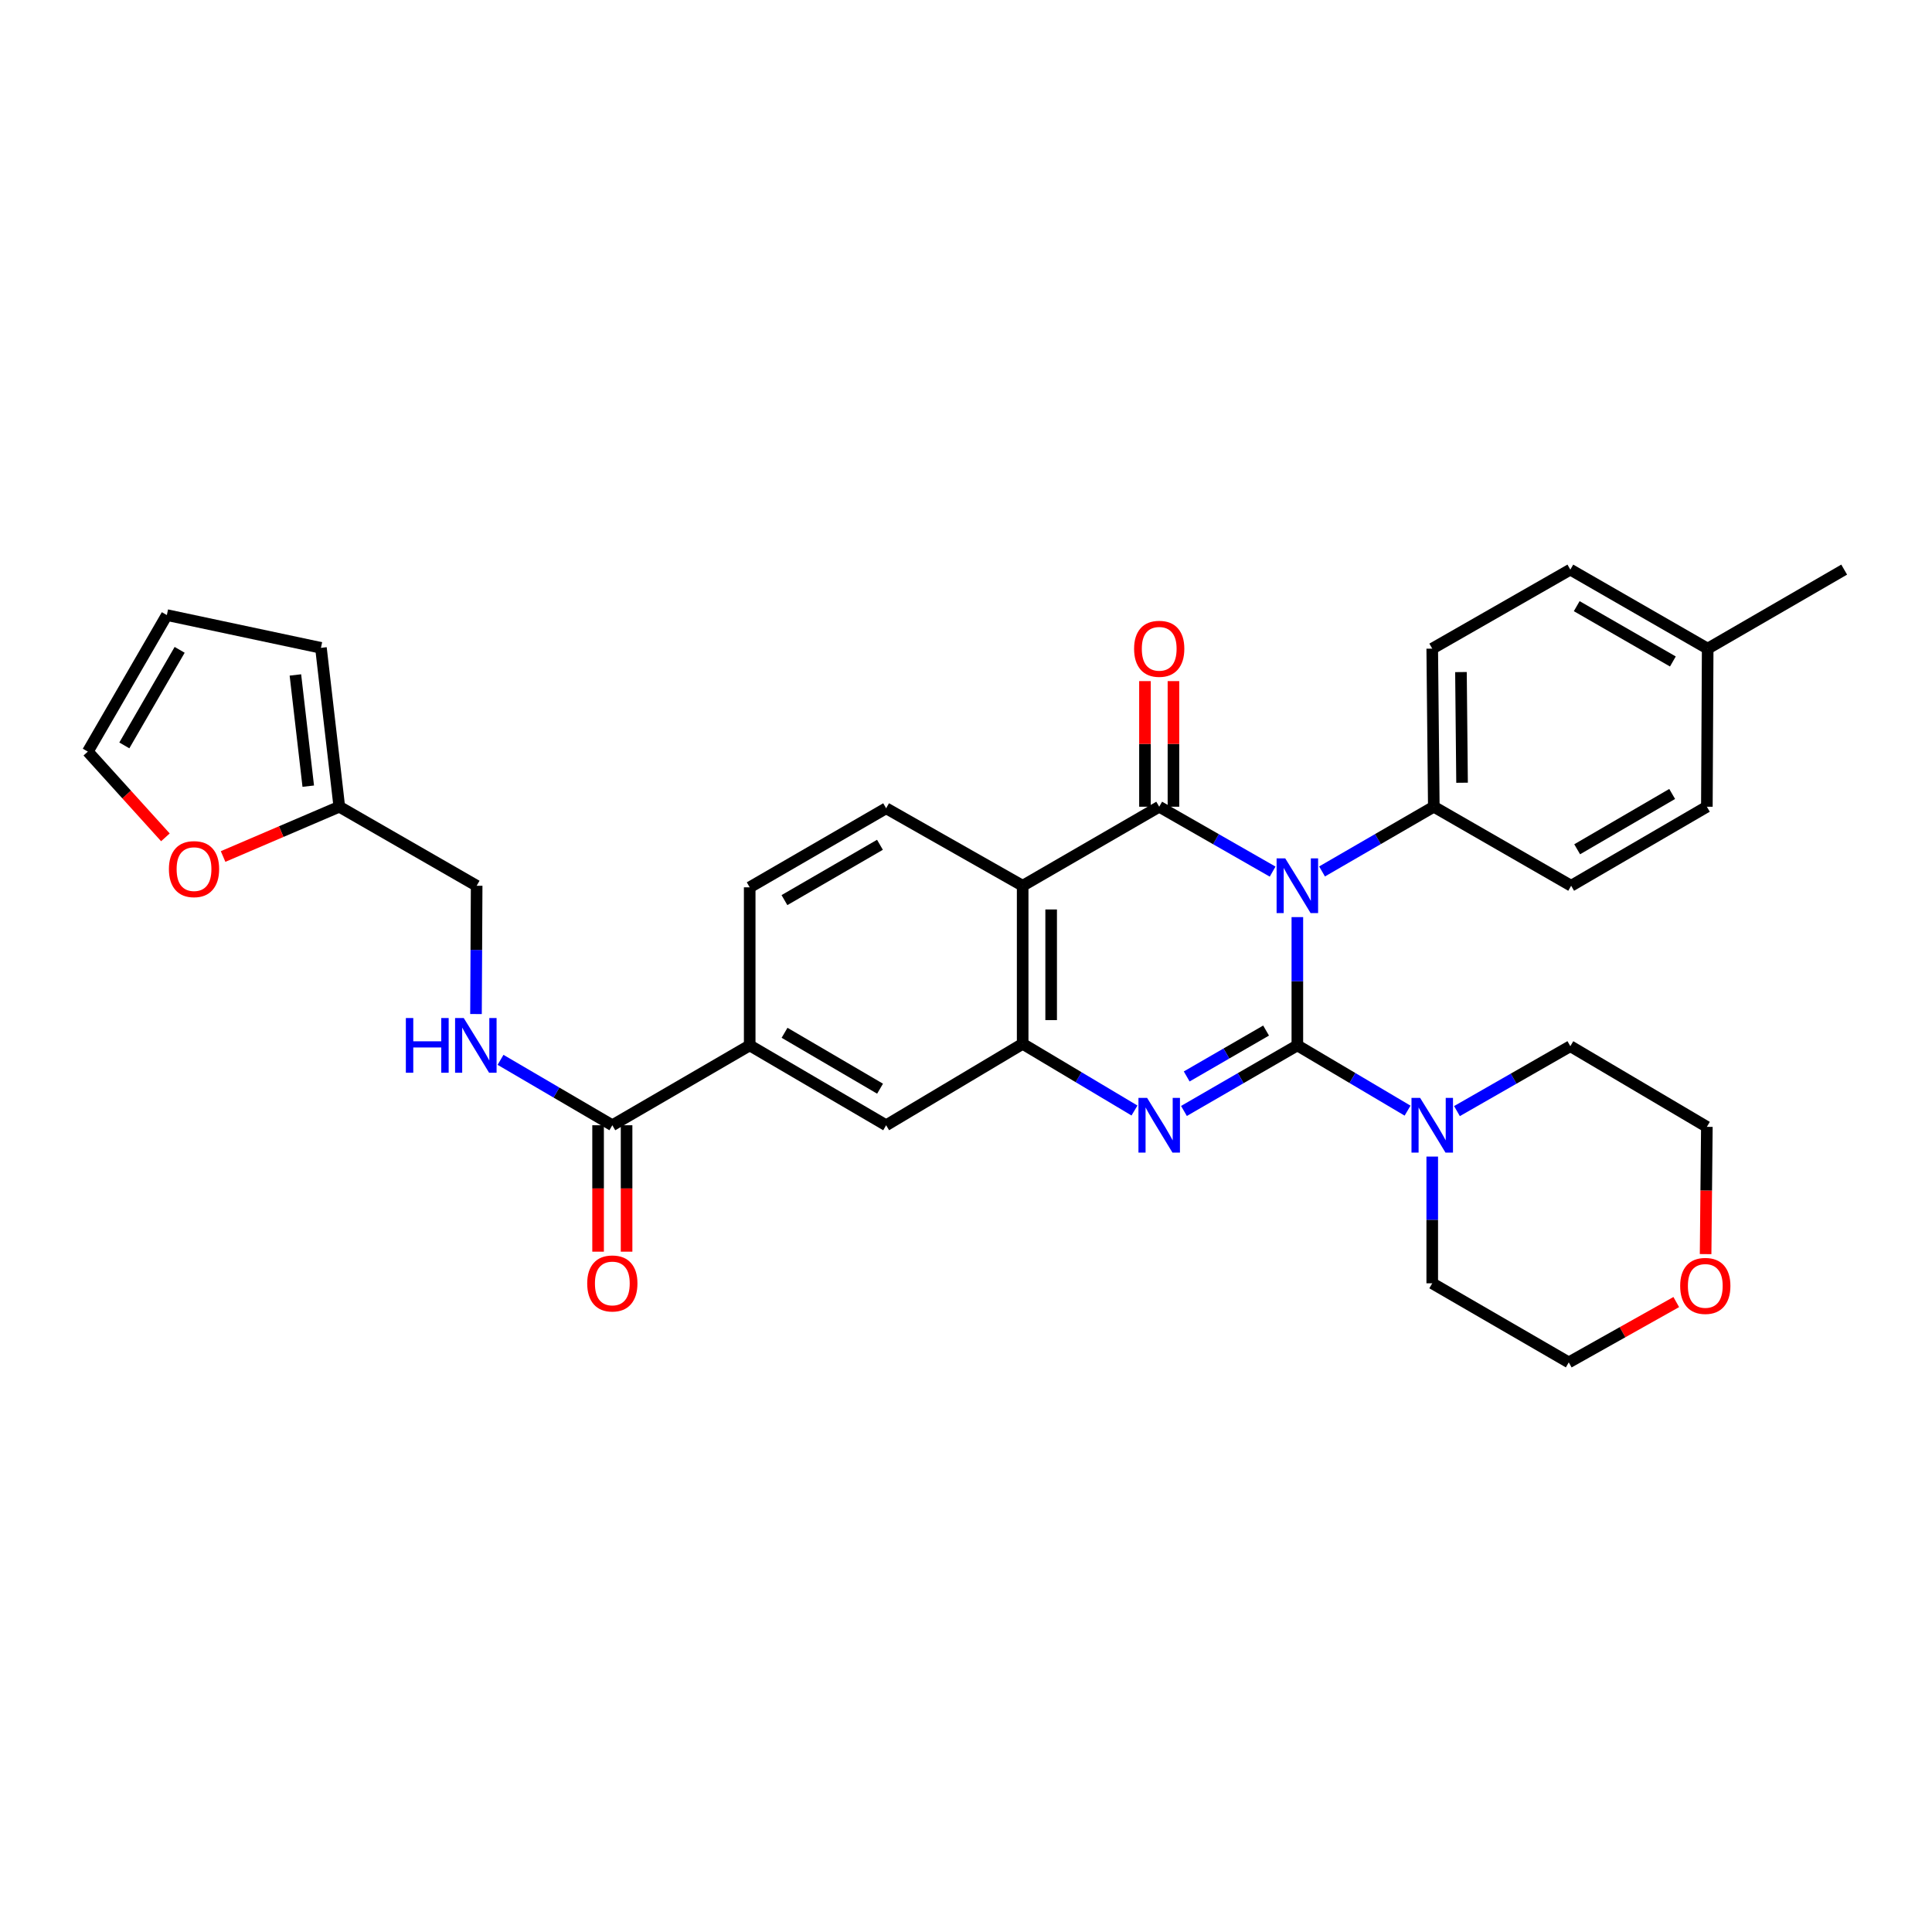 <?xml version='1.0' encoding='iso-8859-1'?>
<svg version='1.1' baseProfile='full'
              xmlns='http://www.w3.org/2000/svg'
                      xmlns:rdkit='http://www.rdkit.org/xml'
                      xmlns:xlink='http://www.w3.org/1999/xlink'
                  xml:space='preserve'
width='1000px' height='1000px' viewBox='0 0 1000 1000'>
<!-- END OF HEADER -->
<rect style='opacity:1.0;fill:#FFFFFF;stroke:none' width='1000' height='1000' x='0' y='0'> </rect>
<path class='bond-0' d='M 671.507,541.093 L 671.507,507.892' style='fill:none;fill-rule:evenodd;stroke:#000000;stroke-width:6px;stroke-linecap:butt;stroke-linejoin:miter;stroke-opacity:1' />
<path class='bond-0' d='M 671.507,507.892 L 671.507,474.69' style='fill:none;fill-rule:evenodd;stroke:#0000FF;stroke-width:6px;stroke-linecap:butt;stroke-linejoin:miter;stroke-opacity:1' />
<path class='bond-2' d='M 671.507,541.093 L 642.158,558.061' style='fill:none;fill-rule:evenodd;stroke:#000000;stroke-width:6px;stroke-linecap:butt;stroke-linejoin:miter;stroke-opacity:1' />
<path class='bond-2' d='M 642.158,558.061 L 612.809,575.029' style='fill:none;fill-rule:evenodd;stroke:#0000FF;stroke-width:6px;stroke-linecap:butt;stroke-linejoin:miter;stroke-opacity:1' />
<path class='bond-2' d='M 655.322,533.417 L 634.777,545.295' style='fill:none;fill-rule:evenodd;stroke:#000000;stroke-width:6px;stroke-linecap:butt;stroke-linejoin:miter;stroke-opacity:1' />
<path class='bond-2' d='M 634.777,545.295 L 614.233,557.172' style='fill:none;fill-rule:evenodd;stroke:#0000FF;stroke-width:6px;stroke-linecap:butt;stroke-linejoin:miter;stroke-opacity:1' />
<path class='bond-5' d='M 671.507,541.093 L 700.031,557.982' style='fill:none;fill-rule:evenodd;stroke:#000000;stroke-width:6px;stroke-linecap:butt;stroke-linejoin:miter;stroke-opacity:1' />
<path class='bond-5' d='M 700.031,557.982 L 728.554,574.871' style='fill:none;fill-rule:evenodd;stroke:#0000FF;stroke-width:6px;stroke-linecap:butt;stroke-linejoin:miter;stroke-opacity:1' />
<path class='bond-1' d='M 658.708,451.143 L 629.356,434.351' style='fill:none;fill-rule:evenodd;stroke:#0000FF;stroke-width:6px;stroke-linecap:butt;stroke-linejoin:miter;stroke-opacity:1' />
<path class='bond-1' d='M 629.356,434.351 L 600.004,417.56' style='fill:none;fill-rule:evenodd;stroke:#000000;stroke-width:6px;stroke-linecap:butt;stroke-linejoin:miter;stroke-opacity:1' />
<path class='bond-7' d='M 684.288,451.063 L 713.211,434.311' style='fill:none;fill-rule:evenodd;stroke:#0000FF;stroke-width:6px;stroke-linecap:butt;stroke-linejoin:miter;stroke-opacity:1' />
<path class='bond-7' d='M 713.211,434.311 L 742.134,417.56' style='fill:none;fill-rule:evenodd;stroke:#000000;stroke-width:6px;stroke-linecap:butt;stroke-linejoin:miter;stroke-opacity:1' />
<path class='bond-12' d='M 607.377,417.56 L 607.377,385.05' style='fill:none;fill-rule:evenodd;stroke:#000000;stroke-width:6px;stroke-linecap:butt;stroke-linejoin:miter;stroke-opacity:1' />
<path class='bond-12' d='M 607.377,385.05 L 607.377,352.54' style='fill:none;fill-rule:evenodd;stroke:#FF0000;stroke-width:6px;stroke-linecap:butt;stroke-linejoin:miter;stroke-opacity:1' />
<path class='bond-12' d='M 592.631,417.56 L 592.631,385.05' style='fill:none;fill-rule:evenodd;stroke:#000000;stroke-width:6px;stroke-linecap:butt;stroke-linejoin:miter;stroke-opacity:1' />
<path class='bond-12' d='M 592.631,385.05 L 592.631,352.54' style='fill:none;fill-rule:evenodd;stroke:#FF0000;stroke-width:6px;stroke-linecap:butt;stroke-linejoin:miter;stroke-opacity:1' />
<path class='bond-33' d='M 600.004,417.56 L 529.329,458.465' style='fill:none;fill-rule:evenodd;stroke:#000000;stroke-width:6px;stroke-linecap:butt;stroke-linejoin:miter;stroke-opacity:1' />
<path class='bond-4' d='M 587.207,574.8 L 558.268,557.541' style='fill:none;fill-rule:evenodd;stroke:#0000FF;stroke-width:6px;stroke-linecap:butt;stroke-linejoin:miter;stroke-opacity:1' />
<path class='bond-4' d='M 558.268,557.541 L 529.329,540.282' style='fill:none;fill-rule:evenodd;stroke:#000000;stroke-width:6px;stroke-linecap:butt;stroke-linejoin:miter;stroke-opacity:1' />
<path class='bond-3' d='M 529.329,458.465 L 529.329,540.282' style='fill:none;fill-rule:evenodd;stroke:#000000;stroke-width:6px;stroke-linecap:butt;stroke-linejoin:miter;stroke-opacity:1' />
<path class='bond-3' d='M 544.075,470.737 L 544.075,528.009' style='fill:none;fill-rule:evenodd;stroke:#000000;stroke-width:6px;stroke-linecap:butt;stroke-linejoin:miter;stroke-opacity:1' />
<path class='bond-9' d='M 529.329,458.465 L 458.661,418.363' style='fill:none;fill-rule:evenodd;stroke:#000000;stroke-width:6px;stroke-linecap:butt;stroke-linejoin:miter;stroke-opacity:1' />
<path class='bond-8' d='M 529.329,540.282 L 458.661,582.432' style='fill:none;fill-rule:evenodd;stroke:#000000;stroke-width:6px;stroke-linecap:butt;stroke-linejoin:miter;stroke-opacity:1' />
<path class='bond-27' d='M 741.323,598.637 L 741.323,631.435' style='fill:none;fill-rule:evenodd;stroke:#0000FF;stroke-width:6px;stroke-linecap:butt;stroke-linejoin:miter;stroke-opacity:1' />
<path class='bond-27' d='M 741.323,631.435 L 741.323,664.232' style='fill:none;fill-rule:evenodd;stroke:#000000;stroke-width:6px;stroke-linecap:butt;stroke-linejoin:miter;stroke-opacity:1' />
<path class='bond-28' d='M 754.122,575.103 L 783.461,558.303' style='fill:none;fill-rule:evenodd;stroke:#0000FF;stroke-width:6px;stroke-linecap:butt;stroke-linejoin:miter;stroke-opacity:1' />
<path class='bond-28' d='M 783.461,558.303 L 812.801,541.503' style='fill:none;fill-rule:evenodd;stroke:#000000;stroke-width:6px;stroke-linecap:butt;stroke-linejoin:miter;stroke-opacity:1' />
<path class='bond-6' d='M 316.941,582.432 L 388.043,541.093' style='fill:none;fill-rule:evenodd;stroke:#000000;stroke-width:6px;stroke-linecap:butt;stroke-linejoin:miter;stroke-opacity:1' />
<path class='bond-11' d='M 316.941,582.432 L 288.009,565.503' style='fill:none;fill-rule:evenodd;stroke:#000000;stroke-width:6px;stroke-linecap:butt;stroke-linejoin:miter;stroke-opacity:1' />
<path class='bond-11' d='M 288.009,565.503 L 259.077,548.574' style='fill:none;fill-rule:evenodd;stroke:#0000FF;stroke-width:6px;stroke-linecap:butt;stroke-linejoin:miter;stroke-opacity:1' />
<path class='bond-16' d='M 309.568,582.432 L 309.568,615.15' style='fill:none;fill-rule:evenodd;stroke:#000000;stroke-width:6px;stroke-linecap:butt;stroke-linejoin:miter;stroke-opacity:1' />
<path class='bond-16' d='M 309.568,615.15 L 309.568,647.867' style='fill:none;fill-rule:evenodd;stroke:#FF0000;stroke-width:6px;stroke-linecap:butt;stroke-linejoin:miter;stroke-opacity:1' />
<path class='bond-16' d='M 324.315,582.432 L 324.315,615.15' style='fill:none;fill-rule:evenodd;stroke:#000000;stroke-width:6px;stroke-linecap:butt;stroke-linejoin:miter;stroke-opacity:1' />
<path class='bond-16' d='M 324.315,615.15 L 324.315,647.867' style='fill:none;fill-rule:evenodd;stroke:#FF0000;stroke-width:6px;stroke-linecap:butt;stroke-linejoin:miter;stroke-opacity:1' />
<path class='bond-20' d='M 742.134,417.56 L 741.323,335.735' style='fill:none;fill-rule:evenodd;stroke:#000000;stroke-width:6px;stroke-linecap:butt;stroke-linejoin:miter;stroke-opacity:1' />
<path class='bond-20' d='M 756.758,405.14 L 756.19,347.862' style='fill:none;fill-rule:evenodd;stroke:#000000;stroke-width:6px;stroke-linecap:butt;stroke-linejoin:miter;stroke-opacity:1' />
<path class='bond-21' d='M 742.134,417.56 L 813.227,458.465' style='fill:none;fill-rule:evenodd;stroke:#000000;stroke-width:6px;stroke-linecap:butt;stroke-linejoin:miter;stroke-opacity:1' />
<path class='bond-10' d='M 458.661,582.432 L 388.043,541.093' style='fill:none;fill-rule:evenodd;stroke:#000000;stroke-width:6px;stroke-linecap:butt;stroke-linejoin:miter;stroke-opacity:1' />
<path class='bond-10' d='M 455.518,563.505 L 406.085,534.568' style='fill:none;fill-rule:evenodd;stroke:#000000;stroke-width:6px;stroke-linecap:butt;stroke-linejoin:miter;stroke-opacity:1' />
<path class='bond-34' d='M 458.661,418.363 L 388.043,459.276' style='fill:none;fill-rule:evenodd;stroke:#000000;stroke-width:6px;stroke-linecap:butt;stroke-linejoin:miter;stroke-opacity:1' />
<path class='bond-34' d='M 455.461,437.26 L 406.028,465.898' style='fill:none;fill-rule:evenodd;stroke:#000000;stroke-width:6px;stroke-linecap:butt;stroke-linejoin:miter;stroke-opacity:1' />
<path class='bond-15' d='M 388.043,541.093 L 388.043,459.276' style='fill:none;fill-rule:evenodd;stroke:#000000;stroke-width:6px;stroke-linecap:butt;stroke-linejoin:miter;stroke-opacity:1' />
<path class='bond-23' d='M 246.374,524.867 L 246.545,491.666' style='fill:none;fill-rule:evenodd;stroke:#0000FF;stroke-width:6px;stroke-linecap:butt;stroke-linejoin:miter;stroke-opacity:1' />
<path class='bond-23' d='M 246.545,491.666 L 246.716,458.465' style='fill:none;fill-rule:evenodd;stroke:#000000;stroke-width:6px;stroke-linecap:butt;stroke-linejoin:miter;stroke-opacity:1' />
<path class='bond-13' d='M 175.623,417.56 L 246.716,458.465' style='fill:none;fill-rule:evenodd;stroke:#000000;stroke-width:6px;stroke-linecap:butt;stroke-linejoin:miter;stroke-opacity:1' />
<path class='bond-14' d='M 175.623,417.56 L 145.547,430.444' style='fill:none;fill-rule:evenodd;stroke:#000000;stroke-width:6px;stroke-linecap:butt;stroke-linejoin:miter;stroke-opacity:1' />
<path class='bond-14' d='M 145.547,430.444 L 115.471,443.328' style='fill:none;fill-rule:evenodd;stroke:#FF0000;stroke-width:6px;stroke-linecap:butt;stroke-linejoin:miter;stroke-opacity:1' />
<path class='bond-17' d='M 175.623,417.56 L 166.12,335.325' style='fill:none;fill-rule:evenodd;stroke:#000000;stroke-width:6px;stroke-linecap:butt;stroke-linejoin:miter;stroke-opacity:1' />
<path class='bond-17' d='M 159.549,406.918 L 152.897,349.353' style='fill:none;fill-rule:evenodd;stroke:#000000;stroke-width:6px;stroke-linecap:butt;stroke-linejoin:miter;stroke-opacity:1' />
<path class='bond-18' d='M 85.612,433.405 L 65.533,411.219' style='fill:none;fill-rule:evenodd;stroke:#FF0000;stroke-width:6px;stroke-linecap:butt;stroke-linejoin:miter;stroke-opacity:1' />
<path class='bond-18' d='M 65.533,411.219 L 45.455,389.034' style='fill:none;fill-rule:evenodd;stroke:#000000;stroke-width:6px;stroke-linecap:butt;stroke-linejoin:miter;stroke-opacity:1' />
<path class='bond-19' d='M 166.12,335.325 L 86.359,318.367' style='fill:none;fill-rule:evenodd;stroke:#000000;stroke-width:6px;stroke-linecap:butt;stroke-linejoin:miter;stroke-opacity:1' />
<path class='bond-36' d='M 45.455,389.034 L 86.359,318.367' style='fill:none;fill-rule:evenodd;stroke:#000000;stroke-width:6px;stroke-linecap:butt;stroke-linejoin:miter;stroke-opacity:1' />
<path class='bond-36' d='M 64.353,385.822 L 92.986,336.354' style='fill:none;fill-rule:evenodd;stroke:#000000;stroke-width:6px;stroke-linecap:butt;stroke-linejoin:miter;stroke-opacity:1' />
<path class='bond-25' d='M 741.323,335.735 L 812.801,294.83' style='fill:none;fill-rule:evenodd;stroke:#000000;stroke-width:6px;stroke-linecap:butt;stroke-linejoin:miter;stroke-opacity:1' />
<path class='bond-24' d='M 813.227,458.465 L 883.468,417.56' style='fill:none;fill-rule:evenodd;stroke:#000000;stroke-width:6px;stroke-linecap:butt;stroke-linejoin:miter;stroke-opacity:1' />
<path class='bond-24' d='M 816.342,439.586 L 865.511,410.953' style='fill:none;fill-rule:evenodd;stroke:#000000;stroke-width:6px;stroke-linecap:butt;stroke-linejoin:miter;stroke-opacity:1' />
<path class='bond-22' d='M 882.819,649.126 L 883.144,616.188' style='fill:none;fill-rule:evenodd;stroke:#FF0000;stroke-width:6px;stroke-linecap:butt;stroke-linejoin:miter;stroke-opacity:1' />
<path class='bond-22' d='M 883.144,616.188 L 883.468,583.251' style='fill:none;fill-rule:evenodd;stroke:#000000;stroke-width:6px;stroke-linecap:butt;stroke-linejoin:miter;stroke-opacity:1' />
<path class='bond-32' d='M 867.631,673.937 L 839.811,689.553' style='fill:none;fill-rule:evenodd;stroke:#FF0000;stroke-width:6px;stroke-linecap:butt;stroke-linejoin:miter;stroke-opacity:1' />
<path class='bond-32' d='M 839.811,689.553 L 811.99,705.17' style='fill:none;fill-rule:evenodd;stroke:#000000;stroke-width:6px;stroke-linecap:butt;stroke-linejoin:miter;stroke-opacity:1' />
<path class='bond-26' d='M 883.468,417.56 L 883.894,335.735' style='fill:none;fill-rule:evenodd;stroke:#000000;stroke-width:6px;stroke-linecap:butt;stroke-linejoin:miter;stroke-opacity:1' />
<path class='bond-35' d='M 812.801,294.83 L 883.894,335.735' style='fill:none;fill-rule:evenodd;stroke:#000000;stroke-width:6px;stroke-linecap:butt;stroke-linejoin:miter;stroke-opacity:1' />
<path class='bond-35' d='M 816.111,313.748 L 865.876,342.381' style='fill:none;fill-rule:evenodd;stroke:#000000;stroke-width:6px;stroke-linecap:butt;stroke-linejoin:miter;stroke-opacity:1' />
<path class='bond-31' d='M 883.894,335.735 L 954.545,294.83' style='fill:none;fill-rule:evenodd;stroke:#000000;stroke-width:6px;stroke-linecap:butt;stroke-linejoin:miter;stroke-opacity:1' />
<path class='bond-30' d='M 741.323,664.232 L 811.99,705.17' style='fill:none;fill-rule:evenodd;stroke:#000000;stroke-width:6px;stroke-linecap:butt;stroke-linejoin:miter;stroke-opacity:1' />
<path class='bond-29' d='M 812.801,541.503 L 883.468,583.251' style='fill:none;fill-rule:evenodd;stroke:#000000;stroke-width:6px;stroke-linecap:butt;stroke-linejoin:miter;stroke-opacity:1' />
<path  class='atom-1' d='M 665.247 444.305
L 674.527 459.305
Q 675.447 460.785, 676.927 463.465
Q 678.407 466.145, 678.487 466.305
L 678.487 444.305
L 682.247 444.305
L 682.247 472.625
L 678.367 472.625
L 668.407 456.225
Q 667.247 454.305, 666.007 452.105
Q 664.807 449.905, 664.447 449.225
L 664.447 472.625
L 660.767 472.625
L 660.767 444.305
L 665.247 444.305
' fill='#0000FF'/>
<path  class='atom-3' d='M 593.744 568.272
L 603.024 583.272
Q 603.944 584.752, 605.424 587.432
Q 606.904 590.112, 606.984 590.272
L 606.984 568.272
L 610.744 568.272
L 610.744 596.592
L 606.864 596.592
L 596.904 580.192
Q 595.744 578.272, 594.504 576.072
Q 593.304 573.872, 592.944 573.192
L 592.944 596.592
L 589.264 596.592
L 589.264 568.272
L 593.744 568.272
' fill='#0000FF'/>
<path  class='atom-6' d='M 735.063 568.272
L 744.343 583.272
Q 745.263 584.752, 746.743 587.432
Q 748.223 590.112, 748.303 590.272
L 748.303 568.272
L 752.063 568.272
L 752.063 596.592
L 748.183 596.592
L 738.223 580.192
Q 737.063 578.272, 735.823 576.072
Q 734.623 573.872, 734.263 573.192
L 734.263 596.592
L 730.583 596.592
L 730.583 568.272
L 735.063 568.272
' fill='#0000FF'/>
<path  class='atom-12' d='M 210.07 526.933
L 213.91 526.933
L 213.91 538.973
L 228.39 538.973
L 228.39 526.933
L 232.23 526.933
L 232.23 555.253
L 228.39 555.253
L 228.39 542.173
L 213.91 542.173
L 213.91 555.253
L 210.07 555.253
L 210.07 526.933
' fill='#0000FF'/>
<path  class='atom-12' d='M 240.03 526.933
L 249.31 541.933
Q 250.23 543.413, 251.71 546.093
Q 253.19 548.773, 253.27 548.933
L 253.27 526.933
L 257.03 526.933
L 257.03 555.253
L 253.15 555.253
L 243.19 538.853
Q 242.03 536.933, 240.79 534.733
Q 239.59 532.533, 239.23 531.853
L 239.23 555.253
L 235.55 555.253
L 235.55 526.933
L 240.03 526.933
' fill='#0000FF'/>
<path  class='atom-13' d='M 587.004 335.815
Q 587.004 329.015, 590.364 325.215
Q 593.724 321.415, 600.004 321.415
Q 606.284 321.415, 609.644 325.215
Q 613.004 329.015, 613.004 335.815
Q 613.004 342.695, 609.604 346.615
Q 606.204 350.495, 600.004 350.495
Q 593.764 350.495, 590.364 346.615
Q 587.004 342.735, 587.004 335.815
M 600.004 347.295
Q 604.324 347.295, 606.644 344.415
Q 609.004 341.495, 609.004 335.815
Q 609.004 330.255, 606.644 327.455
Q 604.324 324.615, 600.004 324.615
Q 595.684 324.615, 593.324 327.415
Q 591.004 330.215, 591.004 335.815
Q 591.004 341.535, 593.324 344.415
Q 595.684 347.295, 600.004 347.295
' fill='#FF0000'/>
<path  class='atom-15' d='M 87.425 449.853
Q 87.425 443.053, 90.785 439.253
Q 94.145 435.453, 100.425 435.453
Q 106.705 435.453, 110.065 439.253
Q 113.425 443.053, 113.425 449.853
Q 113.425 456.733, 110.025 460.653
Q 106.625 464.533, 100.425 464.533
Q 94.185 464.533, 90.785 460.653
Q 87.425 456.773, 87.425 449.853
M 100.425 461.333
Q 104.745 461.333, 107.065 458.453
Q 109.425 455.533, 109.425 449.853
Q 109.425 444.293, 107.065 441.493
Q 104.745 438.653, 100.425 438.653
Q 96.105 438.653, 93.745 441.453
Q 91.425 444.253, 91.425 449.853
Q 91.425 455.573, 93.745 458.453
Q 96.105 461.333, 100.425 461.333
' fill='#FF0000'/>
<path  class='atom-17' d='M 303.941 664.312
Q 303.941 657.512, 307.301 653.712
Q 310.661 649.912, 316.941 649.912
Q 323.221 649.912, 326.581 653.712
Q 329.941 657.512, 329.941 664.312
Q 329.941 671.192, 326.541 675.112
Q 323.141 678.992, 316.941 678.992
Q 310.701 678.992, 307.301 675.112
Q 303.941 671.232, 303.941 664.312
M 316.941 675.792
Q 321.261 675.792, 323.581 672.912
Q 325.941 669.992, 325.941 664.312
Q 325.941 658.752, 323.581 655.952
Q 321.261 653.112, 316.941 653.112
Q 312.621 653.112, 310.261 655.912
Q 307.941 658.712, 307.941 664.312
Q 307.941 670.032, 310.261 672.912
Q 312.621 675.792, 316.941 675.792
' fill='#FF0000'/>
<path  class='atom-23' d='M 869.657 665.582
Q 869.657 658.782, 873.017 654.982
Q 876.377 651.182, 882.657 651.182
Q 888.937 651.182, 892.297 654.982
Q 895.657 658.782, 895.657 665.582
Q 895.657 672.462, 892.257 676.382
Q 888.857 680.262, 882.657 680.262
Q 876.417 680.262, 873.017 676.382
Q 869.657 672.502, 869.657 665.582
M 882.657 677.062
Q 886.977 677.062, 889.297 674.182
Q 891.657 671.262, 891.657 665.582
Q 891.657 660.022, 889.297 657.222
Q 886.977 654.382, 882.657 654.382
Q 878.337 654.382, 875.977 657.182
Q 873.657 659.982, 873.657 665.582
Q 873.657 671.302, 875.977 674.182
Q 878.337 677.062, 882.657 677.062
' fill='#FF0000'/>
</svg>
